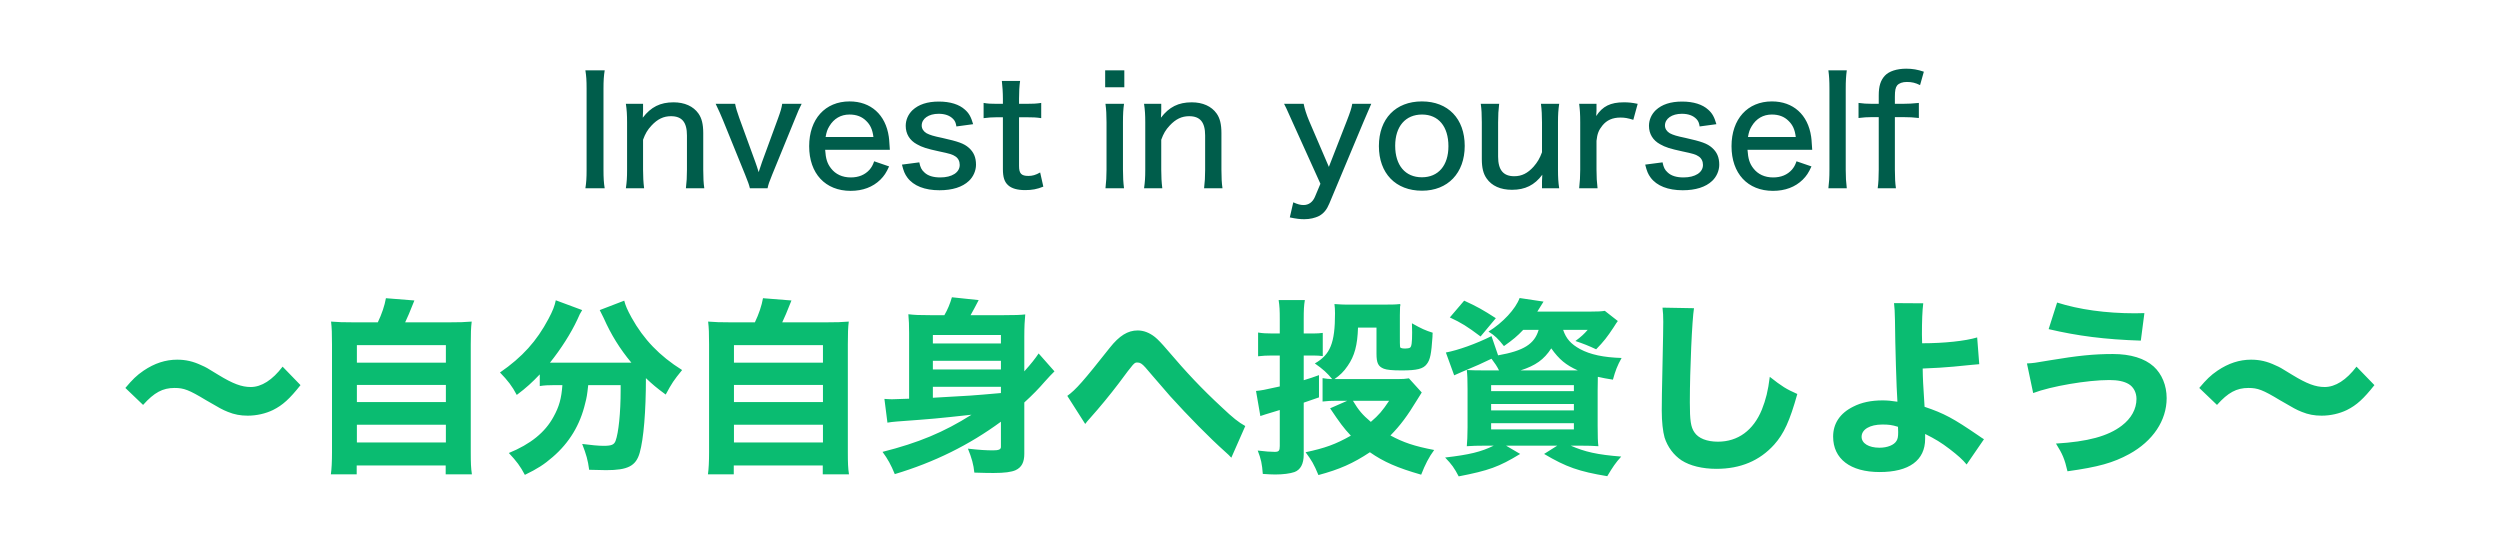 <svg width="663" height="145" viewBox="0 0 663 145" fill="none" xmlns="http://www.w3.org/2000/svg">
<g filter="url(#filter0_d_2146_93)">
<path d="M155.245 14.655H160.365C160.125 16.135 160.045 17.415 160.045 19.535V41.055C160.045 43.175 160.125 44.535 160.365 45.935H155.245C155.485 44.415 155.565 43.215 155.565 41.055V19.535C155.565 17.295 155.485 16.175 155.245 14.655ZM170.82 45.935H165.98C166.22 44.255 166.3 43.135 166.3 41.015V28.455C166.3 26.415 166.22 25.135 165.98 23.535H170.54V25.535C170.54 25.815 170.5 26.375 170.46 27.215C172.62 24.375 175.1 23.135 178.62 23.135C181.54 23.135 183.86 24.175 185.22 26.095C186.1 27.335 186.5 28.935 186.5 31.295V41.015C186.5 43.175 186.58 44.535 186.78 45.935H181.9C182.1 44.215 182.18 42.975 182.18 41.015V31.935C182.18 28.415 180.86 26.815 177.94 26.815C175.98 26.815 174.38 27.575 172.78 29.295C171.7 30.455 171.14 31.415 170.54 33.055V41.015C170.54 42.855 170.62 44.295 170.82 45.935ZM189.795 23.535H194.955C195.115 24.455 195.515 25.815 196.075 27.335L200.315 38.975C200.555 39.575 200.955 40.855 201.195 41.655C201.475 40.775 201.795 39.815 202.075 39.015L206.355 27.335C207.035 25.455 207.275 24.655 207.435 23.535H212.595C212.035 24.615 211.675 25.415 210.715 27.815L204.795 42.295C203.955 44.375 203.795 44.815 203.555 45.935H198.875C198.635 44.935 198.395 44.295 197.595 42.295L191.715 27.815C191.195 26.535 190.635 25.295 189.795 23.535ZM235.99 35.735H218.83C218.99 38.135 219.39 39.375 220.39 40.655C221.59 42.215 223.39 43.055 225.63 43.055C227.71 43.055 229.39 42.375 230.63 40.975C231.15 40.335 231.43 39.895 231.83 38.775L235.79 40.135C235.03 41.815 234.47 42.655 233.47 43.655C231.47 45.615 228.79 46.615 225.59 46.615C218.87 46.615 214.59 42.015 214.59 34.775C214.59 27.575 218.83 22.895 225.31 22.895C230.95 22.895 234.87 26.415 235.71 32.255C235.79 32.775 235.79 32.775 235.99 35.735ZM218.95 32.335H231.63C231.39 30.375 230.83 29.135 229.71 28.055C228.59 26.935 227.15 26.375 225.27 26.375C222.99 26.375 221.15 27.455 219.95 29.455C219.39 30.375 219.19 31.015 218.95 32.335ZM239.197 39.655L243.797 39.055C244.077 40.415 244.397 41.055 245.157 41.735C246.077 42.615 247.477 43.055 249.357 43.055C252.477 43.055 254.517 41.735 254.517 39.735C254.517 38.775 254.117 37.975 253.397 37.495C252.557 36.935 251.997 36.775 248.997 36.135C245.837 35.455 244.557 35.055 243.157 34.255C241.237 33.215 240.197 31.495 240.197 29.375C240.197 27.815 240.837 26.335 241.997 25.215C243.637 23.695 245.917 22.935 248.997 22.935C251.997 22.935 254.397 23.695 255.917 25.095C256.997 26.055 257.517 27.015 258.077 28.935L253.637 29.535C253.477 28.535 253.277 28.095 252.797 27.575C251.917 26.655 250.637 26.175 248.917 26.175C246.277 26.175 244.437 27.455 244.437 29.295C244.437 30.135 244.917 30.855 245.717 31.335C246.637 31.815 247.557 32.095 249.877 32.575C254.157 33.535 255.637 34.055 256.917 35.175C258.237 36.335 258.837 37.735 258.837 39.695C258.837 41.255 258.117 42.895 256.957 43.975C255.237 45.615 252.557 46.455 249.157 46.455C245.237 46.455 242.277 45.295 240.637 43.095C239.957 42.175 239.637 41.415 239.197 39.655ZM265.69 17.455H270.53C270.33 18.815 270.25 20.415 270.25 22.175V23.535H272.05C273.93 23.535 274.77 23.495 276.13 23.295V27.335C274.85 27.135 273.93 27.095 272.13 27.095H270.25V40.015C270.25 42.015 270.85 42.655 272.73 42.655C273.81 42.655 274.65 42.415 275.85 41.735L276.69 45.495C275.01 46.175 273.69 46.415 271.85 46.415C269.81 46.415 268.29 45.975 267.37 45.135C266.37 44.255 265.97 42.975 265.97 40.855V27.095H264.41C263.01 27.095 262.13 27.175 260.85 27.335V23.295C261.97 23.495 262.81 23.535 264.45 23.535H265.97V22.175C265.97 20.535 265.85 18.855 265.69 17.455ZM293.09 14.655H298.17V19.135H293.09V14.655ZM293.17 23.535H298.09C297.89 24.975 297.81 26.215 297.81 28.495V40.975C297.81 43.055 297.89 44.255 298.09 45.935H293.17C293.37 44.095 293.45 42.895 293.45 41.015V28.455C293.45 26.375 293.37 25.055 293.17 23.535ZM308.242 45.935H303.402C303.642 44.255 303.722 43.135 303.722 41.015V28.455C303.722 26.415 303.642 25.135 303.402 23.535H307.962V25.535C307.962 25.815 307.922 26.375 307.882 27.215C310.042 24.375 312.522 23.135 316.042 23.135C318.962 23.135 321.282 24.175 322.642 26.095C323.522 27.335 323.922 28.935 323.922 31.295V41.015C323.922 43.175 324.002 44.535 324.202 45.935H319.322C319.522 44.215 319.602 42.975 319.602 41.015V31.935C319.602 28.415 318.282 26.815 315.362 26.815C313.402 26.815 311.802 27.575 310.202 29.295C309.122 30.455 308.562 31.415 307.962 33.055V41.015C307.962 42.855 308.042 44.295 308.242 45.935ZM350.177 44.735L342.777 28.375C341.017 24.415 340.977 24.375 340.537 23.535H345.737C345.937 24.695 346.497 26.455 347.177 28.055L352.417 40.255L357.177 28.055C358.057 25.775 358.417 24.735 358.617 23.535H363.657C363.457 23.975 362.777 25.575 361.577 28.375L352.537 49.975C351.857 51.615 351.057 52.575 349.857 53.255C348.737 53.815 347.377 54.135 345.897 54.135C344.777 54.135 343.737 54.015 342.057 53.655L342.977 49.655C344.137 50.175 344.857 50.375 345.697 50.375C347.057 50.375 348.097 49.615 348.697 48.255L350.177 44.735ZM377.123 46.575C370.123 46.575 365.683 41.975 365.683 34.735C365.683 27.495 370.123 22.895 377.083 22.895C384.043 22.895 388.443 27.495 388.443 34.695C388.443 41.895 383.963 46.575 377.123 46.575ZM377.123 26.375C372.723 26.375 370.003 29.535 370.003 34.655C370.003 39.855 372.683 43.015 377.083 43.015C381.443 43.015 384.123 39.895 384.123 34.775C384.123 29.535 381.483 26.375 377.123 26.375ZM408.658 23.535H413.498C413.258 25.215 413.178 26.335 413.178 28.455V40.975C413.178 43.055 413.258 44.335 413.498 45.935H408.938V44.015C408.938 43.735 408.978 43.175 409.018 42.335C406.978 45.095 404.458 46.335 400.978 46.335C397.938 46.335 395.618 45.295 394.258 43.335C393.378 42.095 392.978 40.535 392.978 38.175V28.415C392.978 26.295 392.898 24.935 392.698 23.535H397.578C397.378 25.255 397.298 26.495 397.298 28.455V37.535C397.298 41.055 398.658 42.735 401.578 42.735C403.578 42.735 405.138 41.935 406.698 40.215C407.738 39.015 408.338 38.015 408.938 36.375V28.455C408.938 26.615 408.858 25.175 408.658 23.535ZM434.313 23.535L433.153 27.775C431.713 27.335 430.913 27.175 429.753 27.175C427.673 27.175 426.113 27.855 424.953 29.295C423.993 30.495 423.593 31.455 423.393 33.335V41.015C423.393 43.015 423.473 44.175 423.673 45.935H418.793C418.993 43.975 419.073 42.895 419.073 41.015V28.455C419.073 26.215 418.993 25.095 418.793 23.535H423.393V25.335C423.393 25.655 423.353 26.455 423.313 26.775C424.993 24.175 427.113 23.135 430.633 23.135C431.873 23.135 432.753 23.215 434.313 23.535ZM436.307 39.655L440.907 39.055C441.187 40.415 441.507 41.055 442.267 41.735C443.187 42.615 444.587 43.055 446.467 43.055C449.587 43.055 451.627 41.735 451.627 39.735C451.627 38.775 451.227 37.975 450.507 37.495C449.667 36.935 449.107 36.775 446.107 36.135C442.947 35.455 441.667 35.055 440.267 34.255C438.347 33.215 437.307 31.495 437.307 29.375C437.307 27.815 437.947 26.335 439.107 25.215C440.747 23.695 443.027 22.935 446.107 22.935C449.107 22.935 451.507 23.695 453.027 25.095C454.107 26.055 454.627 27.015 455.187 28.935L450.747 29.535C450.587 28.535 450.387 28.095 449.907 27.575C449.027 26.655 447.747 26.175 446.027 26.175C443.387 26.175 441.547 27.455 441.547 29.295C441.547 30.135 442.027 30.855 442.827 31.335C443.747 31.815 444.667 32.095 446.987 32.575C451.267 33.535 452.747 34.055 454.027 35.175C455.347 36.335 455.947 37.735 455.947 39.695C455.947 41.255 455.227 42.895 454.067 43.975C452.347 45.615 449.667 46.455 446.267 46.455C442.347 46.455 439.387 45.295 437.747 43.095C437.067 42.175 436.747 41.415 436.307 39.655ZM480.599 35.735H463.439C463.599 38.135 463.999 39.375 464.999 40.655C466.199 42.215 467.999 43.055 470.239 43.055C472.319 43.055 473.999 42.375 475.239 40.975C475.759 40.335 476.039 39.895 476.439 38.775L480.399 40.135C479.639 41.815 479.079 42.655 478.079 43.655C476.079 45.615 473.399 46.615 470.199 46.615C463.479 46.615 459.199 42.015 459.199 34.775C459.199 27.575 463.439 22.895 469.919 22.895C475.559 22.895 479.479 26.415 480.319 32.255C480.399 32.775 480.399 32.775 480.599 35.735ZM463.559 32.335H476.239C475.999 30.375 475.439 29.135 474.319 28.055C473.199 26.935 471.759 26.375 469.879 26.375C467.599 26.375 465.759 27.455 464.559 29.455C463.999 30.375 463.799 31.015 463.559 32.335ZM484.887 14.655H489.767C489.567 16.175 489.487 17.375 489.487 19.615V41.015C489.487 43.055 489.567 44.175 489.767 45.935H484.887C485.087 44.295 485.167 43.135 485.167 41.015V19.575C485.167 17.375 485.087 16.095 484.887 14.655ZM498.242 27.055H496.602C495.202 27.055 494.122 27.135 492.882 27.295V23.295C493.962 23.455 495.122 23.535 496.602 23.535H498.242V21.295C498.242 18.855 498.722 17.295 499.882 16.055C500.962 14.895 503.042 14.215 505.522 14.215C507.202 14.215 508.562 14.455 510.202 15.015L509.202 18.575C508.002 17.975 507.042 17.735 505.722 17.735C504.522 17.735 503.642 18.055 503.122 18.655C502.682 19.215 502.522 20.015 502.522 21.655V23.535H504.482C506.082 23.535 507.322 23.455 508.882 23.295V27.295C507.482 27.135 506.442 27.055 504.482 27.055H502.522V41.015C502.522 43.135 502.602 44.535 502.802 45.935H497.962C498.162 44.535 498.242 42.935 498.242 40.975V27.055Z" fill="#005D4B"/>
</g>
<path d="M37.946 107.385L33.246 102.885C35.146 100.635 36.196 99.585 38.096 98.285C40.996 96.335 43.896 95.385 46.996 95.385C49.246 95.385 51.246 95.835 53.446 96.885C54.696 97.435 54.696 97.435 57.946 99.435C61.796 101.785 64.096 102.635 66.496 102.635C69.346 102.635 72.246 100.785 74.946 97.235L79.696 102.135C76.796 105.785 74.996 107.435 72.396 108.735C70.446 109.685 68.046 110.235 65.696 110.235C63.796 110.235 62.146 109.935 60.446 109.235C58.946 108.635 58.346 108.285 54.646 106.135C50.096 103.385 48.746 102.885 46.296 102.885C43.146 102.885 40.896 104.085 37.946 107.385ZM93.996 85.485H100.196C101.246 83.285 101.996 81.085 102.346 79.085L109.896 79.685C108.596 82.935 108.146 84.035 107.446 85.485H118.896C121.796 85.485 123.346 85.435 125.096 85.285C124.896 86.935 124.846 88.285 124.846 91.335V119.935C124.846 122.785 124.896 124.085 125.146 125.785H118.196V123.435H94.596V125.785H87.746C87.946 124.385 88.046 122.435 88.046 119.985V91.335C88.046 88.385 87.996 86.985 87.796 85.285C89.496 85.435 91.096 85.485 93.996 85.485ZM94.646 91.535V96.185H118.246V91.535H94.646ZM94.646 102.085V106.635H118.246V102.085H94.646ZM94.646 112.635V117.335H118.246V112.635H94.646ZM149.146 102.135H146.946C145.446 102.135 144.346 102.185 143.146 102.385V99.285C141.096 101.435 139.646 102.785 137.046 104.735C135.846 102.435 134.646 100.885 132.596 98.785C138.546 94.685 142.346 90.435 145.446 84.585C146.596 82.435 147.096 81.135 147.396 79.635L154.396 82.235C153.896 83.035 153.646 83.485 153.096 84.785C151.446 88.335 148.746 92.585 145.846 96.185C146.346 96.185 146.446 96.185 146.996 96.185H166.096C166.646 96.185 166.896 96.185 167.446 96.185C164.396 92.535 162.046 88.735 160.096 84.335C159.846 83.785 159.346 82.835 159.046 82.235L165.546 79.735C165.896 81.085 166.346 82.135 167.496 84.235C170.696 89.985 174.896 94.385 180.896 98.135C178.646 100.885 178.196 101.585 176.546 104.635C174.096 102.835 173.096 101.985 171.296 100.285C171.296 109.085 170.696 116.385 169.646 120.085C168.646 123.585 166.496 124.685 160.746 124.685C159.896 124.685 159.596 124.685 156.246 124.585C155.896 121.985 155.496 120.585 154.396 117.735C156.596 118.035 158.796 118.235 160.046 118.235C162.196 118.235 162.846 117.935 163.246 116.935C164.046 114.785 164.596 109.535 164.596 103.385V102.135H155.996C155.696 104.885 155.596 105.385 155.196 106.935C153.846 112.685 150.996 117.385 146.596 121.185C144.296 123.185 142.496 124.335 139.196 125.935C137.946 123.585 137.046 122.385 134.946 120.135C140.696 117.785 144.546 114.685 146.796 110.535C148.296 107.835 148.896 105.635 149.146 102.135ZM193.996 85.485H200.196C201.246 83.285 201.996 81.085 202.346 79.085L209.896 79.685C208.596 82.935 208.146 84.035 207.446 85.485H218.896C221.796 85.485 223.346 85.435 225.096 85.285C224.896 86.935 224.846 88.285 224.846 91.335V119.935C224.846 122.785 224.896 124.085 225.146 125.785H218.196V123.435H194.596V125.785H187.746C187.946 124.385 188.046 122.435 188.046 119.985V91.335C188.046 88.385 187.996 86.985 187.796 85.285C189.496 85.435 191.096 85.485 193.996 85.485ZM194.646 91.535V96.185H218.246V91.535H194.646ZM194.646 102.085V106.635H218.246V102.085H194.646ZM194.646 112.635V117.335H218.246V112.635H194.646ZM265.446 118.535V111.835C256.996 118.035 247.796 122.585 237.296 125.735C236.296 123.285 235.446 121.735 234.046 119.835C243.546 117.435 250.296 114.635 257.646 109.985C247.996 111.035 247.996 111.035 237.846 111.785C236.696 111.885 236.246 111.935 235.346 112.085L234.546 105.785C235.196 105.835 235.896 105.885 236.546 105.885C236.846 105.885 236.846 105.885 241.096 105.735V88.385C241.096 86.335 241.046 84.835 240.896 83.335C242.496 83.535 243.846 83.585 246.796 83.585H250.446C251.296 82.135 251.946 80.585 252.446 78.835L259.546 79.585C258.646 81.335 258.096 82.335 257.396 83.585H266.096C269.146 83.585 270.596 83.535 271.896 83.385C271.746 84.935 271.646 86.635 271.646 89.235V98.485C273.446 96.485 274.546 95.085 275.446 93.735L279.646 98.485C278.696 99.435 278.296 99.835 277.046 101.235C275.546 102.985 273.796 104.785 271.646 106.735V120.335C271.646 122.585 270.946 123.935 269.346 124.685C268.246 125.185 266.396 125.435 263.546 125.435C262.396 125.435 261.246 125.435 258.396 125.335C258.196 123.235 257.696 121.435 256.696 118.985C259.846 119.335 261.496 119.435 263.396 119.435C264.846 119.435 265.446 119.185 265.446 118.535ZM247.396 95.685V97.985H265.446V95.685H247.396ZM265.446 91.085V88.835H247.396V91.085H265.446ZM247.396 102.585V105.485C257.496 104.935 257.496 104.935 265.446 104.235V102.585H247.396ZM287.796 112.435L283.046 104.985C285.296 103.385 287.396 100.985 294.346 92.185C296.846 89.035 299.096 87.635 301.696 87.635C303.296 87.635 304.846 88.235 306.296 89.385C307.046 89.985 308.146 91.135 309.546 92.785C314.696 98.835 318.696 103.085 324.046 108.035C326.946 110.785 328.446 111.985 330.246 112.985L326.546 121.385C325.996 120.785 325.796 120.585 324.896 119.785C320.746 116.085 315.196 110.435 310.346 105.085C309.246 103.835 309.246 103.835 305.846 99.885C305.296 99.235 305.296 99.235 303.746 97.435C302.846 96.435 302.346 96.135 301.646 96.135C300.796 96.135 300.796 96.135 296.746 101.585C294.396 104.685 291.646 108.035 289.046 110.935C288.446 111.585 288.296 111.785 287.796 112.435ZM350.746 106.485V100.285C351.546 100.435 352.596 100.535 353.296 100.535C351.946 98.885 350.896 97.935 348.696 96.385C352.796 94.035 354.046 90.985 354.046 83.085C354.046 82.235 353.996 81.285 353.896 80.635C355.596 80.735 356.146 80.785 357.096 80.785H364.746C369.496 80.785 369.746 80.785 371.246 80.635C371.346 80.685 371.396 80.785 371.396 80.835C371.396 80.935 371.346 81.085 371.296 81.335C371.296 81.485 371.296 81.485 371.246 83.585V89.285C371.246 92.135 371.246 92.135 371.546 92.285C371.746 92.385 372.196 92.435 372.646 92.435C373.196 92.435 373.796 92.335 373.946 92.185C374.346 91.935 374.496 90.835 374.496 88.185C374.496 88.085 374.496 87.735 374.446 85.735C376.996 87.185 378.046 87.635 379.946 88.235C379.896 88.685 379.896 89.085 379.896 89.285C379.596 93.785 379.296 95.385 378.396 96.535C377.446 97.835 375.796 98.235 371.696 98.235C369.146 98.235 367.796 98.085 366.996 97.785C365.496 97.185 365.046 96.285 365.046 93.785V86.885H360.146C359.996 91.535 359.246 94.385 357.396 97.035C356.396 98.535 355.346 99.535 353.896 100.535H370.596C371.946 100.535 372.796 100.485 373.646 100.335L377.046 104.085C376.646 104.685 376.646 104.685 375.796 106.085C373.246 110.285 371.396 112.785 368.746 115.485C372.146 117.335 375.096 118.335 380.346 119.335C378.946 121.235 377.946 123.185 376.896 125.885C370.596 124.085 366.946 122.485 363.296 119.935C358.846 122.885 355.246 124.485 349.646 125.985C348.446 123.085 347.846 122.085 346.246 119.935C351.396 118.835 354.196 117.835 358.246 115.535C356.346 113.535 355.296 112.085 352.746 108.285L357.296 106.285H354.596C352.946 106.285 351.996 106.335 350.746 106.485ZM368.396 106.285H358.796C360.296 108.785 361.296 109.985 363.546 111.885C365.696 110.035 366.596 108.985 368.396 106.285ZM339.396 88.435V84.685C339.396 82.285 339.346 81.235 339.096 79.585H346.046C345.796 81.085 345.746 82.235 345.746 84.635V88.435H348.496C349.396 88.435 349.996 88.385 350.796 88.285V94.435C349.996 94.335 349.246 94.285 348.446 94.285H345.746V100.835C347.546 100.285 347.996 100.135 349.796 99.485V105.385C347.496 106.185 346.996 106.335 345.746 106.785V120.535C345.746 123.035 344.896 124.585 343.296 125.185C342.146 125.585 340.246 125.835 338.196 125.835C337.296 125.835 336.546 125.785 334.896 125.685C334.696 123.035 334.446 121.785 333.546 119.485C335.646 119.735 336.896 119.835 338.046 119.835C339.146 119.835 339.396 119.535 339.396 118.285V108.735C336.046 109.735 334.346 110.285 334.246 110.335L333.096 103.685C334.846 103.485 334.846 103.485 339.396 102.485V94.285H337.146C335.946 94.285 334.896 94.335 333.646 94.485V88.185C334.796 88.385 335.796 88.435 337.246 88.435H339.396ZM408.046 87.485H403.946C402.396 89.135 401.246 90.085 398.846 91.785C397.296 89.835 396.446 88.985 394.746 87.935C398.546 85.585 401.946 81.935 402.996 79.035L409.346 79.985C408.096 81.985 408.096 81.985 407.696 82.635H421.696C423.646 82.635 424.696 82.585 425.596 82.435L429.046 85.135C428.696 85.635 428.646 85.635 427.946 86.785C426.196 89.435 425.296 90.585 423.296 92.635C421.396 91.735 419.896 91.135 417.796 90.435C419.346 89.285 420.096 88.585 421.046 87.485H414.546C415.346 89.835 416.596 91.235 419.046 92.585C421.746 94.035 425.246 94.785 430.046 94.935C428.896 96.985 428.396 98.335 427.746 100.685C425.896 100.385 425.296 100.285 423.746 99.935C423.696 101.685 423.696 102.285 423.696 103.585V112.935C423.696 115.535 423.746 117.385 423.896 118.335C422.696 118.235 421.046 118.185 418.746 118.185H416.546C420.296 119.835 423.596 120.585 429.946 121.085C428.446 122.735 427.746 123.785 426.246 126.285C418.746 125.035 415.396 123.885 409.496 120.385L412.996 118.185H399.396L403.146 120.385C397.496 123.835 394.796 124.785 386.846 126.335C385.696 124.135 384.996 123.135 383.246 121.335C389.696 120.585 392.796 119.835 396.146 118.185H394.196C391.796 118.185 390.346 118.235 388.996 118.335C389.096 117.335 389.196 115.435 389.196 113.335V103.185C389.196 100.885 389.146 99.385 388.996 98.135C390.046 98.185 391.646 98.235 394.046 98.235H397.546C396.996 97.135 396.496 96.385 395.546 95.135C393.096 96.335 391.596 96.985 387.796 98.585C386.846 98.985 386.496 99.135 385.646 99.535L383.446 93.485C386.646 92.885 391.446 91.185 395.546 89.135L397.296 94.235C404.096 93.035 406.946 91.235 408.046 87.485ZM403.246 98.235H418.446C415.246 96.785 413.496 95.335 411.396 92.385C409.446 95.385 407.246 96.935 403.246 98.235ZM395.446 102.135V103.735H417.396V102.135H395.446ZM395.446 107.135V108.835H417.396V107.135H395.446ZM395.446 112.235V113.885H417.396V112.235H395.446ZM396.696 84.385L392.646 89.235C389.046 86.535 387.596 85.635 384.496 84.185L388.296 79.735C391.696 81.285 393.296 82.185 396.696 84.385ZM440.896 81.585L449.246 81.735C448.746 84.685 448.146 98.035 448.146 106.685C448.146 111.535 448.396 113.235 449.346 114.635C450.396 116.235 452.646 117.135 455.596 117.135C460.896 117.135 464.996 114.135 467.246 108.635C468.296 105.985 468.896 103.635 469.346 99.935C472.596 102.485 473.696 103.185 476.646 104.485C474.646 111.635 473.096 115.035 470.496 117.935C466.646 122.185 461.596 124.335 455.196 124.335C451.496 124.335 448.196 123.535 445.946 122.085C443.846 120.685 442.246 118.535 441.446 116.035C440.996 114.435 440.696 111.835 440.696 108.885C440.696 106.635 440.746 103.385 440.896 96.785C441.046 89.885 441.096 86.835 441.096 85.335C441.096 83.685 441.046 82.985 440.896 81.585ZM502.296 80.385L510.046 80.435C509.796 82.385 509.696 85.185 509.696 88.685C509.696 88.985 509.696 89.085 509.746 91.035C515.596 91.035 521.196 90.435 524.346 89.485L524.896 96.585C524.496 96.585 522.246 96.835 518.046 97.235C515.846 97.435 512.896 97.635 509.896 97.735C509.946 100.835 509.996 101.485 510.396 107.885C515.596 109.635 517.996 110.935 524.646 115.485C525.346 115.985 525.596 116.135 526.146 116.485L521.546 123.185C520.496 121.885 519.246 120.785 517.046 119.085C514.746 117.335 513.246 116.435 510.546 115.085C510.546 115.635 510.546 116.135 510.546 116.385C510.546 122.085 506.296 125.185 498.496 125.185C490.696 125.185 486.146 121.685 486.146 115.785C486.146 112.335 487.946 109.585 491.496 107.835C493.646 106.735 496.196 106.185 499.246 106.185C500.546 106.185 501.546 106.285 503.196 106.535C502.946 103.035 502.596 91.585 502.546 84.935C502.496 82.435 502.446 81.885 502.296 80.385ZM503.346 113.185C501.696 112.685 500.896 112.585 499.196 112.585C495.896 112.585 493.696 113.885 493.696 115.835C493.696 117.585 495.596 118.735 498.446 118.735C500.496 118.735 502.296 118.035 502.946 116.935C503.296 116.385 503.396 115.785 503.396 114.585C503.396 113.985 503.346 113.185 503.346 113.185ZM543.296 87.285L545.546 80.235C551.346 82.085 558.446 83.085 566.196 83.085C566.546 83.085 567.446 83.085 568.696 83.035L567.746 90.335C558.246 90.035 550.946 89.085 543.296 87.285ZM539.196 104.235L537.546 96.385C539.346 96.285 539.346 96.285 543.746 95.535C550.946 94.335 555.246 93.885 560.346 93.885C565.046 93.885 568.746 95.035 571.146 97.185C573.346 99.185 574.596 102.235 574.596 105.585C574.596 111.535 570.946 116.985 564.646 120.435C560.396 122.735 556.546 123.835 548.296 124.985C547.546 121.735 546.996 120.435 545.246 117.635C553.646 117.135 559.046 115.685 562.696 112.885C565.196 110.985 566.596 108.485 566.596 105.785C566.596 104.085 565.796 102.585 564.496 101.835C563.296 101.135 561.646 100.785 559.396 100.785C553.546 100.785 543.946 102.435 539.196 104.235ZM587.946 107.385L583.246 102.885C585.146 100.635 586.196 99.585 588.096 98.285C590.996 96.335 593.896 95.385 596.996 95.385C599.246 95.385 601.246 95.835 603.446 96.885C604.696 97.435 604.696 97.435 607.946 99.435C611.796 101.785 614.096 102.635 616.496 102.635C619.346 102.635 622.246 100.785 624.946 97.235L629.696 102.135C626.796 105.785 624.996 107.435 622.396 108.735C620.446 109.685 618.046 110.235 615.696 110.235C613.796 110.235 612.146 109.935 610.446 109.235C608.946 108.635 608.346 108.285 604.646 106.135C600.096 103.385 598.746 102.885 596.296 102.885C593.146 102.885 590.896 104.085 587.946 107.385Z" fill="#0ABC71"/>
<defs>
<filter id="filter0_d_2146_93" x="151.245" y="14.216" width="362.958" height="47.92" filterUnits="userSpaceOnUse" color-interpolation-filters="sRGB">
<feFlood flood-opacity="0" result="BackgroundImageFix"/>
<feColorMatrix in="SourceAlpha" type="matrix" values="0 0 0 0 0 0 0 0 0 0 0 0 0 0 0 0 0 0 127 0" result="hardAlpha"/>
<feOffset dy="4"/>
<feGaussianBlur stdDeviation="2"/>
<feComposite in2="hardAlpha" operator="out"/>
<feColorMatrix type="matrix" values="0 0 0 0 0 0 0 0 0 0 0 0 0 0 0 0 0 0 0.25 0"/>
<feBlend mode="normal" in2="BackgroundImageFix" result="effect1_dropShadow_2146_93"/>
<feBlend mode="normal" in="SourceGraphic" in2="effect1_dropShadow_2146_93" result="shape"/>
</filter>
</defs>
</svg>
